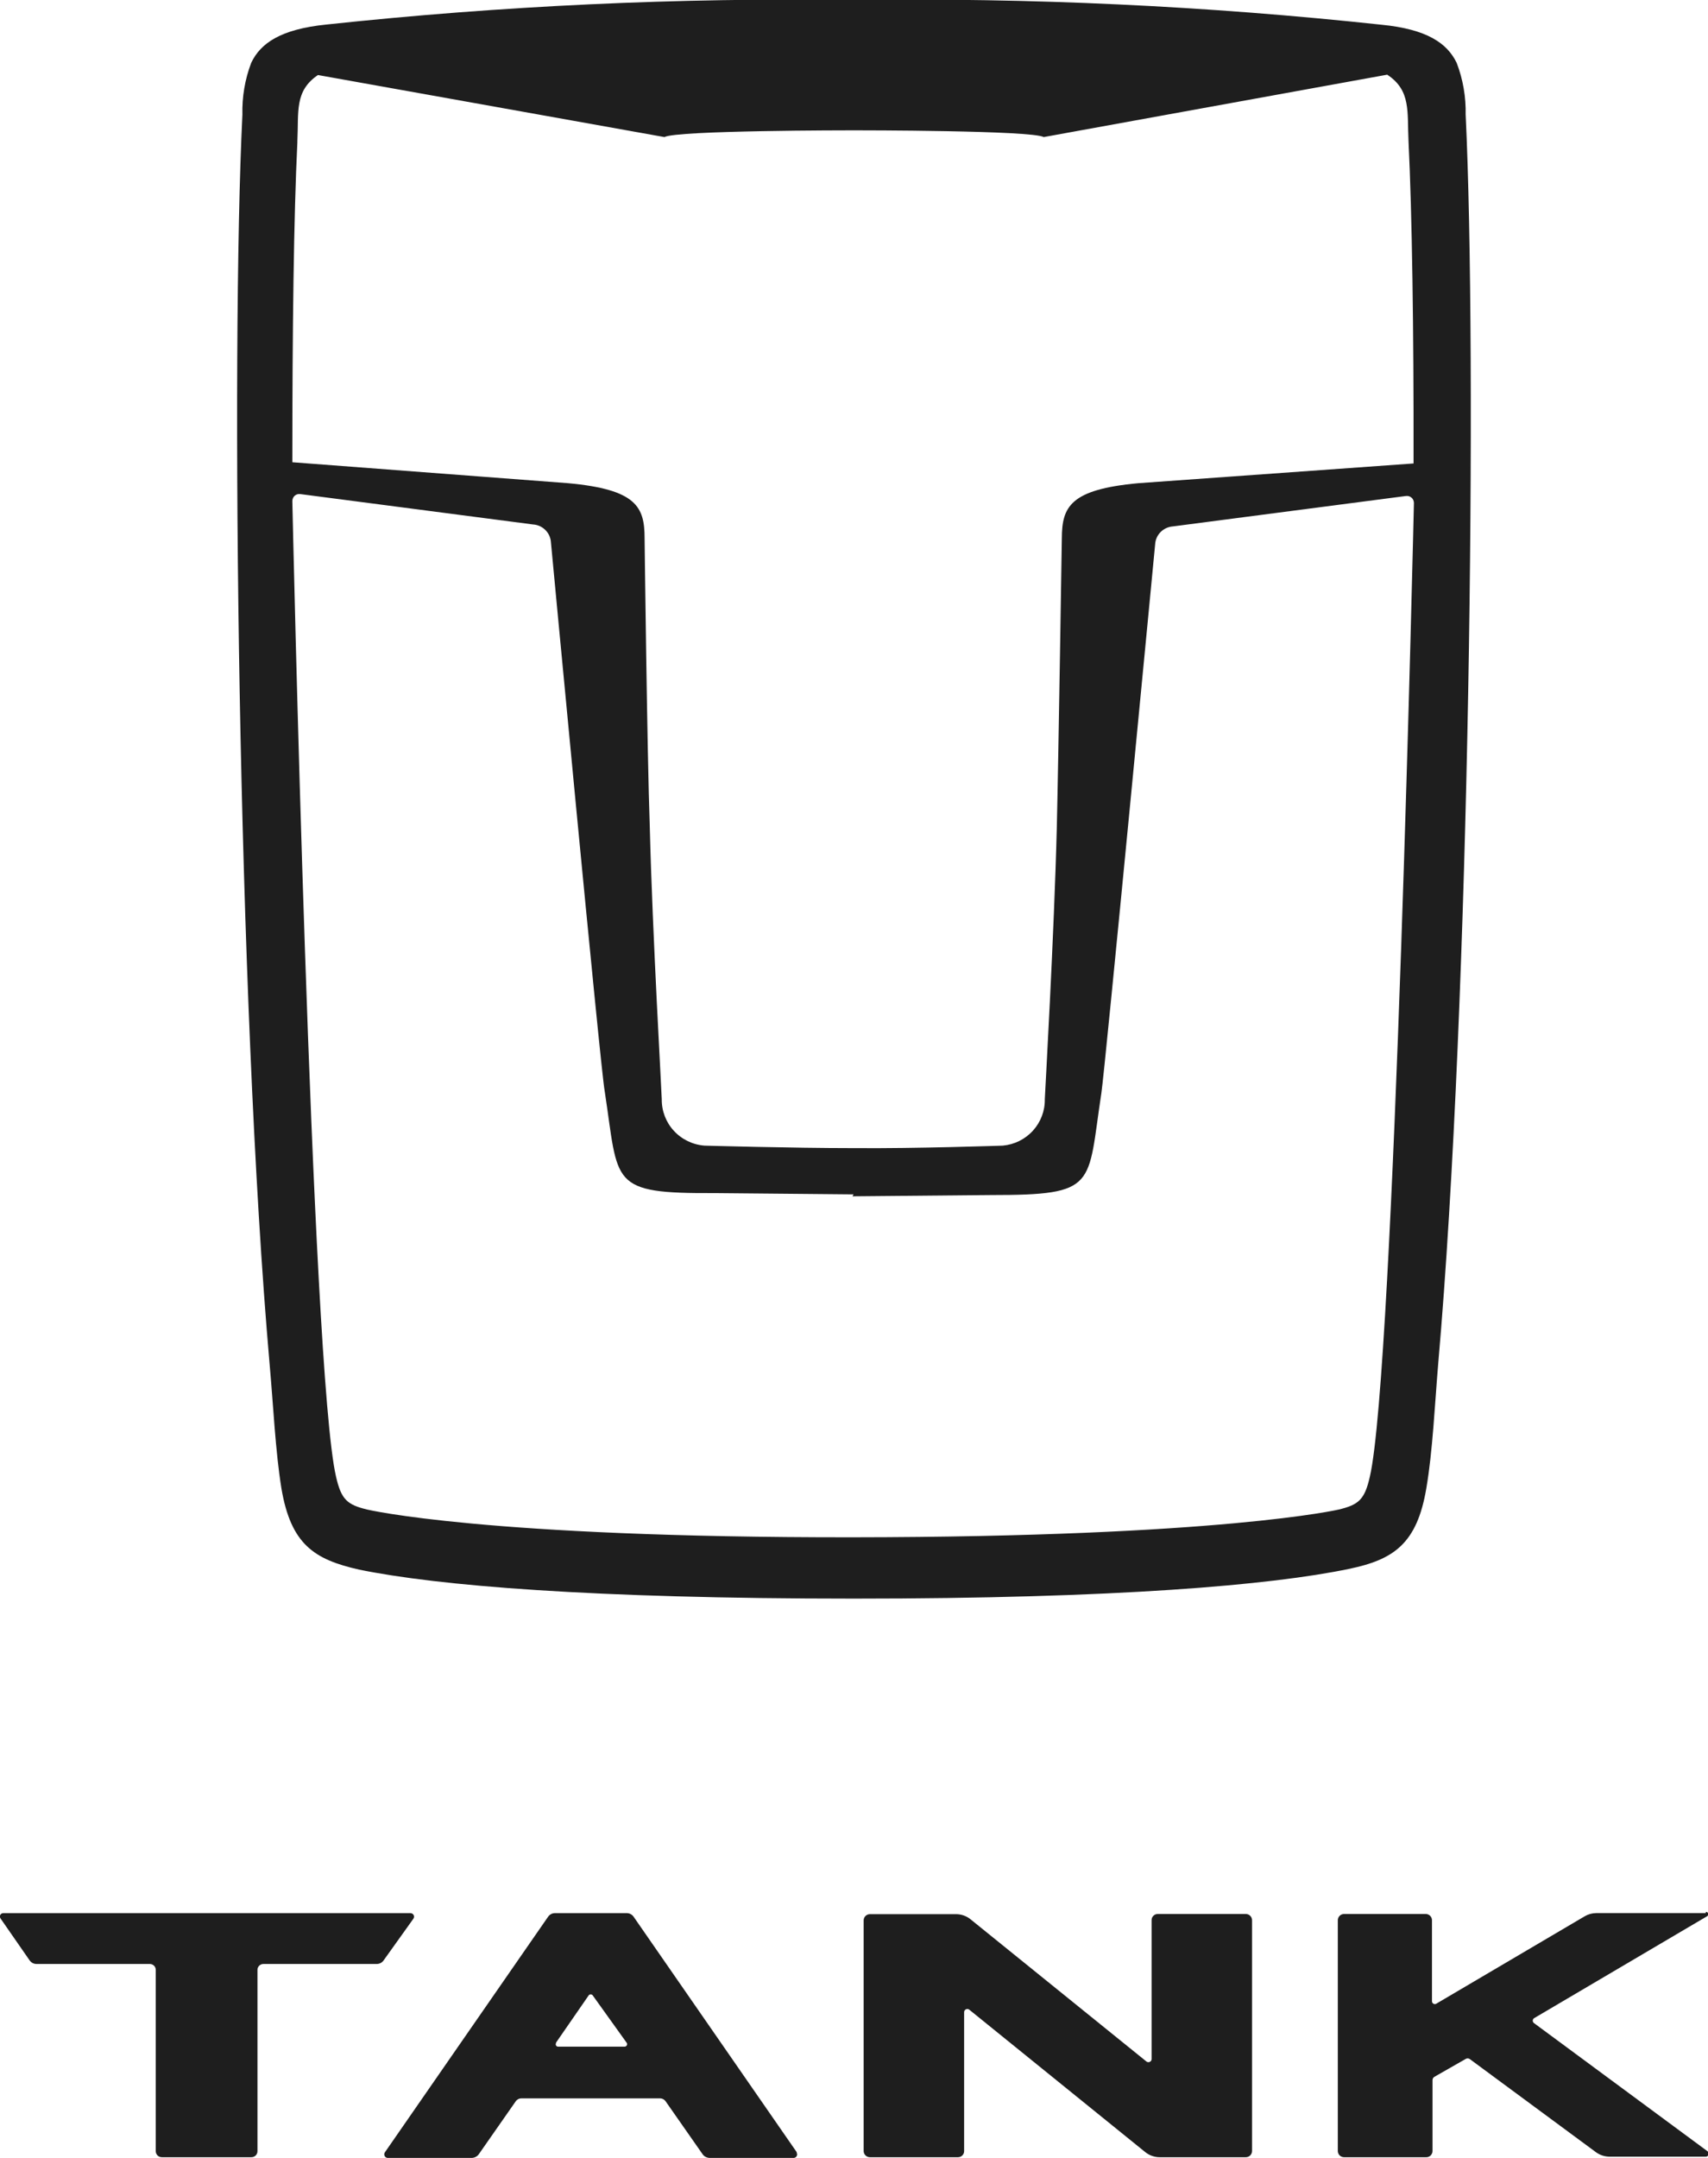 <svg width="38" height="48" viewBox="0 0 38 48" fill="none" xmlns="http://www.w3.org/2000/svg">
<g clip-path="url(#clip0_1193_23777)">
<path d="M25.621 42.709V45.797C25.622 45.811 25.618 45.825 25.611 45.837C25.603 45.849 25.593 45.858 25.58 45.864C25.567 45.87 25.553 45.872 25.539 45.87C25.525 45.868 25.512 45.862 25.502 45.852L21.589 42.689C21.499 42.617 21.386 42.578 21.271 42.578H19.354C19.318 42.578 19.283 42.592 19.257 42.617C19.231 42.642 19.216 42.677 19.215 42.713V47.85C19.216 47.886 19.231 47.92 19.257 47.945C19.283 47.97 19.318 47.984 19.354 47.984H21.314C21.35 47.984 21.385 47.97 21.41 47.945C21.436 47.919 21.45 47.885 21.45 47.85V44.761C21.449 44.747 21.453 44.733 21.46 44.721C21.468 44.71 21.479 44.7 21.491 44.694C21.504 44.688 21.518 44.686 21.532 44.688C21.546 44.69 21.559 44.696 21.569 44.706L25.478 47.869C25.569 47.943 25.683 47.984 25.8 47.984H27.717C27.753 47.984 27.788 47.97 27.814 47.945C27.84 47.92 27.855 47.886 27.856 47.85V42.709C27.855 42.673 27.84 42.639 27.814 42.613C27.788 42.588 27.753 42.574 27.717 42.574H25.757C25.739 42.574 25.721 42.578 25.705 42.584C25.688 42.591 25.674 42.601 25.661 42.614C25.648 42.626 25.638 42.641 25.631 42.657C25.625 42.673 25.621 42.691 25.621 42.709Z" fill="#1E1E1E"/>
<path d="M17.729 47.877L14.096 42.634C14.079 42.609 14.055 42.589 14.028 42.575C14.001 42.561 13.971 42.554 13.941 42.555H12.351C12.32 42.554 12.29 42.561 12.263 42.575C12.236 42.589 12.213 42.609 12.195 42.634L8.562 47.877C8.554 47.889 8.549 47.904 8.549 47.918C8.548 47.932 8.552 47.947 8.559 47.959C8.566 47.972 8.576 47.982 8.588 47.989C8.601 47.997 8.615 48 8.63 48H10.494C10.524 47.999 10.554 47.992 10.581 47.978C10.608 47.965 10.632 47.945 10.65 47.921L11.478 46.735C11.492 46.717 11.509 46.702 11.529 46.692C11.549 46.682 11.571 46.676 11.594 46.675H14.69C14.712 46.676 14.734 46.682 14.754 46.692C14.774 46.702 14.791 46.717 14.805 46.735L15.634 47.921C15.652 47.945 15.675 47.965 15.702 47.978C15.729 47.992 15.759 47.999 15.789 48H17.654C17.668 48 17.682 47.997 17.695 47.989C17.707 47.982 17.718 47.972 17.725 47.959C17.732 47.947 17.735 47.932 17.734 47.918C17.734 47.904 17.729 47.889 17.721 47.877M12.367 45.441L13.096 44.386C13.101 44.378 13.108 44.372 13.116 44.368C13.124 44.364 13.133 44.362 13.142 44.362C13.151 44.362 13.159 44.364 13.168 44.368C13.175 44.372 13.182 44.378 13.188 44.386L13.944 45.441C13.949 45.45 13.952 45.459 13.952 45.469C13.952 45.479 13.949 45.488 13.945 45.497C13.94 45.505 13.933 45.512 13.924 45.517C13.916 45.522 13.906 45.525 13.897 45.525H12.418C12.409 45.525 12.399 45.523 12.39 45.518C12.381 45.513 12.374 45.506 12.37 45.497C12.365 45.488 12.363 45.478 12.364 45.469C12.365 45.459 12.369 45.449 12.375 45.441" fill="#1E1E1E"/>
<path d="M9.198 42.678C9.206 42.665 9.211 42.651 9.212 42.637C9.212 42.623 9.209 42.608 9.202 42.596C9.195 42.583 9.185 42.573 9.172 42.566C9.159 42.558 9.145 42.555 9.131 42.555H0.079C0.064 42.554 0.049 42.557 0.037 42.564C0.024 42.572 0.013 42.582 0.006 42.595C-0 42.608 -0.003 42.623 -0.002 42.638C1.46646e-05 42.652 0.006 42.666 0.015 42.678L0.657 43.603C0.674 43.628 0.697 43.649 0.724 43.664C0.751 43.678 0.781 43.686 0.812 43.686H3.334C3.369 43.686 3.402 43.7 3.427 43.724C3.452 43.749 3.465 43.782 3.465 43.816V47.85C3.465 47.886 3.48 47.92 3.505 47.945C3.53 47.97 3.565 47.984 3.601 47.984H5.593C5.629 47.984 5.663 47.97 5.689 47.945C5.714 47.92 5.728 47.886 5.728 47.85V43.816C5.728 43.782 5.742 43.749 5.767 43.724C5.792 43.7 5.825 43.686 5.86 43.686H8.382C8.413 43.686 8.443 43.678 8.47 43.664C8.497 43.649 8.52 43.628 8.537 43.603L9.198 42.678Z" fill="#1E1E1E"/>
<path d="M37.947 42.554H35.513C35.425 42.555 35.338 42.578 35.262 42.622L31.959 44.567C31.949 44.574 31.938 44.578 31.926 44.578C31.914 44.579 31.902 44.576 31.892 44.57C31.881 44.565 31.873 44.556 31.867 44.546C31.861 44.535 31.859 44.524 31.859 44.512V42.709C31.858 42.673 31.843 42.639 31.817 42.613C31.791 42.588 31.756 42.574 31.72 42.574H29.903C29.867 42.574 29.832 42.588 29.806 42.613C29.78 42.639 29.765 42.673 29.764 42.709V47.85C29.765 47.886 29.78 47.92 29.806 47.945C29.832 47.97 29.867 47.984 29.903 47.984H31.72C31.739 47.986 31.758 47.983 31.776 47.977C31.794 47.971 31.811 47.962 31.825 47.949C31.839 47.937 31.85 47.921 31.858 47.904C31.866 47.887 31.871 47.868 31.871 47.85V46.268C31.872 46.254 31.875 46.24 31.882 46.227C31.889 46.215 31.899 46.204 31.911 46.197L32.604 45.801C32.618 45.791 32.635 45.786 32.652 45.786C32.669 45.786 32.686 45.791 32.7 45.801L35.513 47.877C35.599 47.938 35.702 47.971 35.807 47.972H37.943C37.958 47.974 37.973 47.97 37.985 47.962C37.998 47.954 38.008 47.942 38.013 47.928C38.018 47.914 38.018 47.898 38.013 47.884C38.008 47.87 37.999 47.858 37.987 47.85L34.13 45.002C34.121 44.996 34.114 44.988 34.109 44.978C34.104 44.969 34.101 44.958 34.101 44.947C34.101 44.936 34.104 44.925 34.109 44.916C34.114 44.906 34.121 44.898 34.13 44.892L37.983 42.622C37.992 42.616 38 42.607 38.004 42.596C38.008 42.586 38.008 42.575 38.005 42.564C38.002 42.553 37.995 42.544 37.986 42.537C37.977 42.53 37.966 42.527 37.955 42.527" fill="#1E1E1E"/>
<path d="M32.608 2.555C32.617 2.161 32.55 1.768 32.409 1.4C32.198 0.961 31.747 0.649 30.735 0.55C26.841 0.131 22.924 -0.052 19.006 1.28224e-05C15.084 -0.054 11.162 0.128 7.261 0.546C6.245 0.649 5.795 0.961 5.588 1.4C5.449 1.767 5.383 2.158 5.393 2.551C5.134 7.842 5.289 22.24 5.998 30.339C6.082 31.276 6.126 32.269 6.261 33.107C6.473 34.357 6.994 34.689 7.99 34.914C9.731 35.27 13.146 35.559 18.994 35.559C24.843 35.559 28.285 35.258 30.006 34.899C31.006 34.693 31.528 34.341 31.735 33.095C31.875 32.269 31.919 31.276 31.998 30.327C32.708 22.228 32.863 7.834 32.608 2.543M6.616 3.136C6.648 2.487 6.548 2.025 7.074 1.669L14.783 3.049C15.046 2.899 18.883 2.899 19.002 2.899C19.122 2.899 22.955 2.899 23.221 3.049L30.863 1.661C31.397 2.013 31.305 2.487 31.337 3.14C31.417 4.777 31.453 7.316 31.449 10.258V10.309L25.325 10.748C23.807 10.887 23.628 11.274 23.624 11.97C23.624 11.97 23.552 16.716 23.512 18.408C23.453 20.781 23.249 24.34 23.245 24.451C23.25 24.708 23.155 24.958 22.982 25.149C22.808 25.341 22.568 25.46 22.309 25.483C22.309 25.483 20.357 25.55 19.022 25.538H18.963C17.628 25.538 15.676 25.483 15.676 25.483C15.414 25.464 15.17 25.346 14.993 25.154C14.816 24.963 14.72 24.711 14.723 24.451C14.723 24.332 14.516 20.789 14.457 18.408C14.397 16.732 14.341 11.97 14.341 11.97C14.341 11.274 14.158 10.887 12.64 10.748L6.504 10.282C6.504 7.332 6.536 4.793 6.616 3.164M18.966 26.61H18.998L22.046 26.582C24.437 26.582 24.186 26.389 24.504 24.312C24.584 23.794 25.7 12.105 25.7 12.105C25.706 12.002 25.75 11.905 25.824 11.832C25.897 11.76 25.994 11.716 26.098 11.709L31.277 11.033C31.3 11.03 31.323 11.031 31.345 11.037C31.367 11.044 31.387 11.055 31.404 11.07C31.422 11.085 31.435 11.104 31.444 11.125C31.453 11.146 31.457 11.169 31.457 11.191C31.457 11.191 31.022 30.497 30.477 32.846C30.361 33.356 30.23 33.471 29.783 33.578C29.783 33.578 27.174 34.187 18.974 34.195C10.775 34.203 8.17 33.578 8.17 33.578C7.724 33.471 7.592 33.356 7.476 32.846C6.927 30.497 6.504 11.148 6.504 11.148C6.504 11.126 6.508 11.103 6.517 11.083C6.525 11.062 6.538 11.043 6.555 11.028C6.572 11.013 6.592 11.002 6.613 10.995C6.635 10.989 6.657 10.987 6.68 10.99L11.859 11.666C11.963 11.672 12.06 11.716 12.133 11.789C12.207 11.862 12.251 11.959 12.257 12.061C12.257 12.061 13.357 23.751 13.453 24.269C13.771 26.345 13.536 26.551 15.915 26.539L18.963 26.567H18.99L18.966 26.61Z" fill="#1E1E1E"/>
</g>
<defs>
<clipPath id="clip0_1193_23777">
<rect width="38" height="48" fill="white"/>
</clipPath>
</defs>
</svg>
